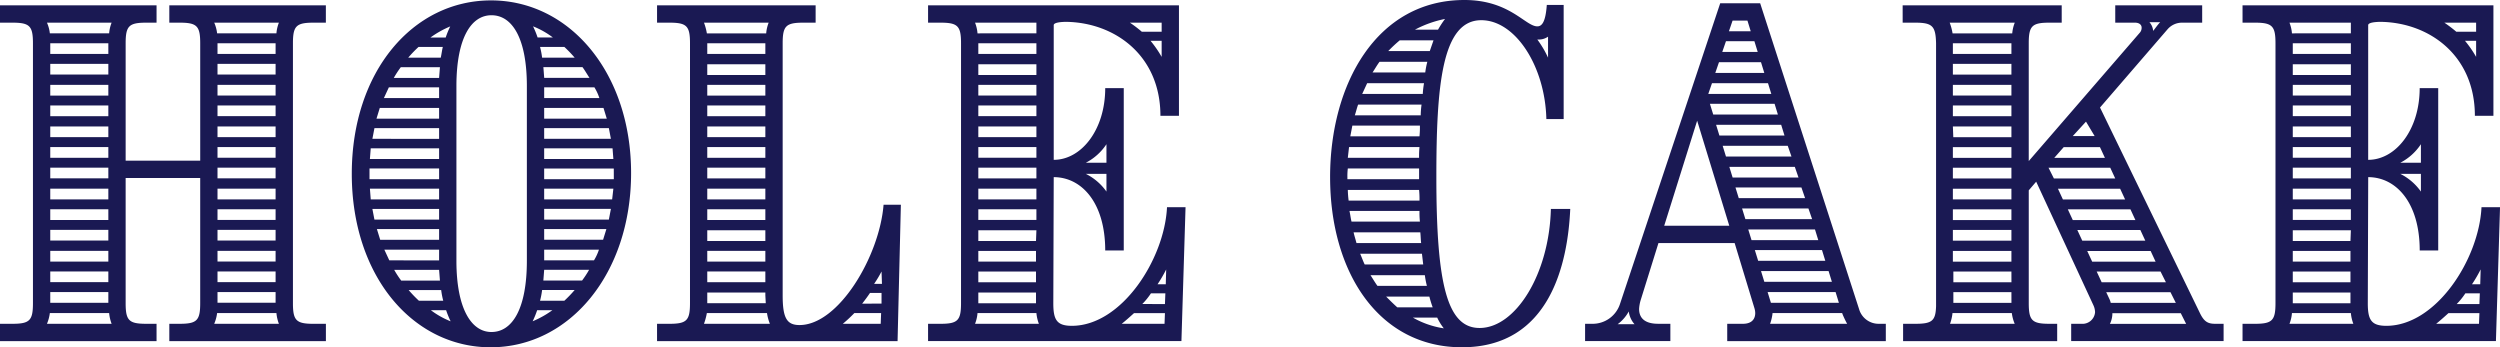 <svg xmlns="http://www.w3.org/2000/svg" width="251.956" height="35"><defs><clipPath id="a"><path fill="none" d="M0 0h251.956v35H0z"/></clipPath></defs><g clip-path="url(#a)" fill="#1a1953"><path d="M0 32.633h1.246c1.744 0 2.075-.332 2.075-2.076V4.359c0-1.744-.332-2.075-2.075-2.075H0V.54h15.778v1.744h-1.039c-1.744 0-2.076.332-2.076 2.075v11.833h7.515V4.359c0-1.744-.333-2.075-2.077-2.075h-1.037V.54h15.777v1.744H31.6c-1.744 0-2.077.332-2.077 2.075v26.2c0 1.744.333 2.076 2.077 2.076h1.245v1.744H17.064v-1.746H18.1c1.744 0 2.077-.332 2.077-2.076V17.936h-7.514v12.621c0 1.744.332 2.076 2.076 2.076h1.039v1.744H0zM11 3.362a3.757 3.757 0 01.249-1.079H4.733a3.638 3.638 0 01.291 1.079zm.249 29.27A4.12 4.12 0 0111 31.553H5.023a4.025 4.025 0 01-.291 1.08zm-.33-28.273H5.065v1.079h5.854zm0 2.076H5.065v1.079h5.854zm0 2.118H5.065v1.079h5.854zm0 2.076H5.065v1.079h5.854zm0 2.117H5.065v1.078h5.854zm0 2.075H5.065v1.08h5.854zm0 2.075H5.065v1.08h5.854zm0 2.118H5.065v1.08h5.854zm0 2.075H5.065v1.08h5.854zm0 2.076H5.065v1.08h5.854zm0 2.118H5.065v1.079h5.854zm0 2.075H5.065v1.079h5.854zm0 2.077H5.065v1.079h5.854zm16.94-26.073a3.723 3.723 0 01.249-1.079H21.59a3.7 3.7 0 01.291 1.079zm.249 29.27a4.079 4.079 0 01-.249-1.08h-5.978a4.1 4.1 0 01-.291 1.08zm-.332-28.273h-5.855v1.079h5.854zm0 2.076h-5.855v1.079h5.854zm0 2.118h-5.855v1.079h5.854zm0 2.076h-5.855v1.079h5.854zm0 2.117h-5.855v1.078h5.854zm0 2.075h-5.855v1.08h5.854zm0 2.075h-5.855v1.08h5.854zm0 2.118h-5.855v1.08h5.854zm0 2.075h-5.855v1.08h5.854zm0 2.076h-5.855v1.08h5.854zm0 2.118h-5.855v1.079h5.854zm0 2.075h-5.855v1.079h5.854zm0 2.077h-5.855v1.079h5.854zm7.678-11.914c0-10.339 6.186-17.48 14.033-17.48 7.931 0 14.116 7.307 14.116 17.4 0 10.128-6.186 17.561-14.157 17.561-7.806 0-13.992-7.142-13.992-17.48m8.8-.54h-7.015v1.079h7.016zm0-.955v-1.08h-6.891l-.083 1.08zm0 4.069v-1.08h-6.973l.083 1.08zm0-6.1v-1.084h-6.516l-.208 1.079zm0 8.138v-1.08h-6.725l.208 1.08zm0-10.171v-1.086h-5.978l-.332 1.081zm0 12.206v-1.08h-6.268l.333 1.08zm0-14.283V8.802H39.19l-.5 1.08zm0 16.358V25.16h-5.52l.5 1.079zm0-18.392l.084-1.08h-3.943a9.445 9.445 0 00-.706 1.08zm.084 20.427l-.084-1.08h-4.525a9.637 9.637 0 00.706 1.08zm.083-22.467c.083-.375.124-.747.208-1.08h-2.45a12.645 12.645 0 00-1.038 1.08zm.25 24.5a8.091 8.091 0 01-.208-1.08h-3.28a12.638 12.638 0 001.038 1.08zm.248-26.531a9.117 9.117 0 01.457-1.12 9.891 9.891 0 00-1.993 1.12zm.044 27.482h-1.538a8.47 8.47 0 001.992 1.12 9.114 9.114 0 01-.456-1.12m8.138-4.983V8.677c0-4.774-1.453-7.141-3.57-7.141-2.035 0-3.53 2.283-3.53 7.141v17.6c0 4.816 1.495 7.183 3.53 7.183 2.117 0 3.57-2.366 3.57-7.183m2.575 4.983h-1.537a9.114 9.114 0 01-.456 1.12 9.891 9.891 0 001.993-1.12m.041-27.486a8.394 8.394 0 00-1.993-1.12 8.956 8.956 0 01.457 1.12zm2.2 2.035a12.807 12.807 0 00-1.038-1.08h-2.45a8.4 8.4 0 01.208 1.08zm-1.038 24.5a12.968 12.968 0 001.038-1.08h-3.28a8.438 8.438 0 01-.208 1.08zm2.532-22.462c-.249-.373-.456-.748-.705-1.08h-3.941l.083 1.08zm-.746 20.427a9.638 9.638 0 00.706-1.08h-4.526l-.083 1.08zm1.743-18.393a5.107 5.107 0 00-.5-1.08h-5.063v1.08zm.747 2.077l-.332-1.081h-5.978v1.081zm.415 2.034l-.205-1.08h-6.52v1.079zm.249 2.035l-.083-1.08h-6.891v1.08zm.042.955h-7.016v1.079h7.02zm-.165 3.114l.123-1.08h-6.974v1.08zm-.331 2.033l.207-1.08h-6.727v1.08zm-.582 2.035l.333-1.08h-6.271v1.08zm-.918 2.075a5.1 5.1 0 00.5-1.079h-5.52v1.079zm6.356 6.395h1.245c1.744 0 2.076-.333 2.076-2.077V4.359c0-1.744-.332-2.075-2.076-2.075h-1.245V.54h15.982v1.744h-1.246c-1.744 0-2.076.332-2.076 2.075v25.41c0 2.284.416 2.99 1.7 2.99 3.944 0 8.054-6.934 8.469-12.123h1.744l-.333 13.743h-24.24zm11-29.271a3.731 3.731 0 01.249-1.079H70.95a5.7 5.7 0 01.29 1.079zm.373 29.271a4.62 4.62 0 01-.291-1.081h-6.062a6.717 6.717 0 01-.29 1.081zm-.457-28.275h-5.854v1.079h5.854zm0 2.118h-5.854v1.079h5.854zm0 2.076h-5.854v1.079h5.854zm0 2.076h-5.854v1.079h5.854zm0 2.117h-5.854v1.078h5.854zm0 2.075h-5.854v1.08h5.854zm0 2.077h-5.854v1.08h5.854zm0 2.117h-5.854v1.08h5.854zm0 2.075h-5.854v1.08h5.854zm0 2.118h-5.854v1.079h5.854zm0 2.075h-5.854v1.079h5.854zm0 2.077h-5.854v1.079h5.854zm.042 3.2l-.042-.789v-.291h-5.854v1.08zm11.584 2.074l.041-1.081h-2.7a14.379 14.379 0 01-1.162 1.081zm.083-2.035v-1.075h-1.163c-.249.373-.5.706-.789 1.08zm.042-1.993l-.042-1.245a12.059 12.059 0 01-.747 1.245zm4.647 4.028h1.246c1.744 0 2.076-.333 2.076-2.077V4.359c0-1.744-.332-2.075-2.076-2.075h-1.246V.54h25.285v11.128h-1.868c0-6.1-4.608-9.384-9.466-9.466-.414 0-1.287.041-1.287.332v13.575c2.782 0 5.19-3.032 5.19-7.224h1.868v16.358h-1.868c0-4.857-2.408-7.39-5.19-7.39l-.042 12.7c0 1.661.333 2.284 1.868 2.284 5.023 0 9.342-6.725 9.591-11.957h1.868l-.415 13.494H93.533zm10.919-29.272V2.284h-6.185a3.765 3.765 0 01.249 1.079zm.249 29.271a4.139 4.139 0 01-.249-1.081h-5.936a3.772 3.772 0 01-.249 1.081zm-.249-28.275h-5.854v1.08h5.854zm0 2.118h-5.854v1.08h5.854zm0 2.076h-5.854v1.08h5.854zm0 2.076h-5.854v1.079h5.854zm0 2.117h-5.854v1.079h5.854zm0 2.075h-5.854v1.08h5.854zm0 2.077h-5.854v1.08h5.854zm0 2.117h-5.854v1.08h5.854zm0 2.075h-5.854v1.08h5.854zm-.041 3.2l.041-1.079h-5.854v1.079zm0 1h-5.813v1.079h5.813zm0 2.077h-5.813v1.079h5.813zm0 2.116h-5.813v1.08h5.813zm7.1-13.078v-1.872a5.519 5.519 0 01-2.077 1.868zm0 1.12h-2.077a5.593 5.593 0 012.077 1.785zm5.854 15.113l.041-1.081h-3.113c-.415.375-.831.748-1.246 1.081zM117.074 3.2v-.916h-3.2a13 13 0 011.2.913zm.332 27.443l.042-1.079h-1.453a7.142 7.142 0 01-.872 1.076zm-.332-26.53h-1.12a11.262 11.262 0 011.12 1.619zm.415 24.538l.042-1.495a14.271 14.271 0 01-.871 1.495zm16.562-10.799C134.051 8.468 138.743 0 147.586 0c4.568 0 6.145 2.657 7.349 2.657.457 0 .831-.416.955-2.16h1.7V12h-1.744c-.124-5.314-3.115-9.964-6.56-9.964-3.986 0-4.526 6.643-4.526 15.818 0 10.92 1.12 15.2 4.359 15.2 3.611 0 7.016-5.4 7.183-12h1.952C158.01 26.447 156.263 35 147.337 35c-8.387 0-13.286-7.557-13.286-17.148m8.968.207v-1.078h-7.183a6.084 6.084 0 00-.042.871v.207zm0-2.158a9.553 9.553 0 01.041-1.08h-7.1l-.124 1.08zm.041 4.318a9.181 9.181 0 00-.041-1.08h-7.183a10.158 10.158 0 00.083 1.08zm.042 2.116a8.943 8.943 0 01-.042-1.079h-7.058c.084.373.124.747.208 1.079zm-.042-8.594a9.305 9.305 0 00.042-1.08h-6.809l-.207 1.08zm.166 10.754c-.042-.334-.042-.706-.084-1.08h-6.724c.083.373.207.746.29 1.08zm-.042-12.871a8.908 8.908 0 01.083-1.08h-6.393c-.124.332-.207.706-.332 1.08zm.25 15.03l-.126-1.08h-6.228c.167.373.292.748.457 1.08zm-.042-17.188a8.706 8.706 0 01.124-1.081h-5.73l-.5 1.081zm.415 19.347a8.263 8.263 0 01-.207-1.08h-5.48c.249.373.456.747.705 1.08zm-.166-21.507a8.245 8.245 0 01.208-1.079h-4.816c-.25.332-.457.706-.706 1.079zm.748 23.665a10.547 10.547 0 01-.333-1.079h-4.359c.373.373.747.747 1.121 1.079zm-.292-25.823l.375-1.081h-3.405a14.022 14.022 0 00-1.157 1.081zm.748 26.861h-2.45a8.961 8.961 0 003.115 1.081 5.3 5.3 0 01-.664-1.081m.083-29.02a9.731 9.731 0 01.706-1.08 10.986 10.986 0 00-3.031 1.08zm11.086.706a1.618 1.618 0 01-.955.29h-.124a10.059 10.059 0 011.08 1.827zm3.734 28.938h.706a2.9 2.9 0 002.823-2.034L173.366.332h4.029l9.963 30.806a2.046 2.046 0 001.994 1.495h.705v1.744h-15.983v-1.744h1.578c.954 0 1.245-.54 1.245-1.08a1.814 1.814 0 00-.083-.5l-1.993-6.559h-7.678l-1.785 5.729a3.907 3.907 0 00-.166.913c0 .955.624 1.495 1.91 1.495h1.241v1.744h-8.595zm4.983.042a2.407 2.407 0 01-.582-1.287 3.969 3.969 0 01-1.12 1.287zm9.549-9.922l-3.238-10.588-3.321 10.588zm4.235-13.287l-.332-1.08h-5.647l-.373 1.08zm.664 2.077l-.332-1.08h-6.519l.334 1.08zm-1.37-4.194l-.332-1.08h-4.235l-.372 1.08zm2.035 6.31l-.333-1.079h-6.559l.332 1.079zm-2.7-8.428l-.333-1.08h-2.864l-.373 1.08zm3.405 10.546l-.375-1.081h-6.56l.333 1.081zm-4.107-12.623l-.332-1.079h-1.498l-.37 1.079zm4.815 14.74l-.373-1.08h-6.6l.333 1.08zm.664 2.077l-.372-1.081h-6.647l.333 1.081zm.707 2.116l-.373-1.079h-6.686l.333 1.079zm.622 2.117l-.333-1.08h-6.726l.332 1.08zm.705 2.077l-.332-1.08h-6.768l.334 1.08zm.664 2.117l-.332-1.08h-6.809l.332 1.08zm.706 2.117l-.332-1.08h-6.851l.332 1.08zm.831 2.117a10.041 10.041 0 01-.457-.955l-.042-.124h-7.015a4.566 4.566 0 01-.249 1.08zm5.641.001h1.247c1.66 0 2.034-.29 2.076-1.784V4.359c-.042-1.744-.373-2.075-2.117-2.075h-1.25V.54h16.03v1.744h-1.246c-1.744 0-2.076.332-2.076 2.075v11.874L215.63 3.324a.742.742 0 00.208-.54c0-.291-.249-.5-.665-.5h-1.993V.54h8.761v1.744h-2.035a1.92 1.92 0 00-1.452.664l-6.809 7.888 10.048 20.675c.414.871.788 1.121 1.536 1.121h.871v1.744h-15.361v-1.743h1.038a1.271 1.271 0 001.369-1.162 1.754 1.754 0 00-.166-.705l-5.769-12.456-.748.872v11.374c0 1.744.332 2.077 2.076 2.077h.789v1.744h-15.53zm11-29.27a3.766 3.766 0 01.256-1.079h-6.559a5.7 5.7 0 01.29 1.079zm.249 29.27a4.09 4.09 0 01-.29-1.079h-5.98a4.518 4.518 0 01-.248 1.079zm-.332-28.273h-5.9v1.078h5.9zm0 2.077h-5.9v1.08h5.9zm0 2.117h-5.9v1.078h5.9zm0 2.076h-5.9v1.079h5.9zm0 3.2v-1.084h-5.9l.042 1.079zm0 1h-5.9v1.08h5.9zm0 2.078h-5.9v1.079h5.9zm0 2.117h-5.9v1.069h5.9zm0 2.075h-5.9v1.08h5.9zm0 2.077h-5.9v1.079h5.9zm0 2.117h-5.9v1.079h5.9zm0 2.075h-5.851v1.079h5.854zm0 2.077h-5.851v1.079h5.854zm10.462-11.46l-.5-1.079h-6.223l.541 1.079zm-1.038-2.074l-.5-1.082h-3.654l-.954 1.082zm2.035 4.192l-.5-1.079h-6.269l.5 1.079zm1.038 2.078l-.5-1.081h-6.311l.5 1.081zm-4.111-8.47l-.871-1.453-1.329 1.453zm5.107 10.545l-.5-1.079h-6.353l.5 1.079zm1.038 2.117l-.5-1.079h-6.392l.5 1.079zm1.039 2.075l-.54-1.079h-6.435l.5 1.079zm1 2.077l-.54-1.079h-6.477l.291.621a1.784 1.784 0 01.165.457zm1.038 2.117l-.54-1.079h-6.892a2.417 2.417 0 01-.249 1.079zm-2.617-30.402h-1.079a1.486 1.486 0 01.372.874c.207-.249.457-.623.706-.874m8.303 30.393h1.245c1.744 0 2.076-.333 2.076-2.077V4.359c0-1.744-.332-2.075-2.076-2.075h-1.245V.54h25.285v11.128h-1.869c0-6.1-4.608-9.384-9.465-9.466-.416 0-1.288.041-1.288.332v13.575c2.782 0 5.19-3.032 5.19-7.224h1.868v16.358h-1.865c0-4.857-2.408-7.39-5.19-7.39l-.042 12.7c0 1.661.333 2.284 1.868 2.284 5.025 0 9.342-6.725 9.591-11.957h1.868l-.414 13.494h-25.537zm10.918-29.272V2.284h-6.187a3.731 3.731 0 01.249 1.079zm.249 29.271a4.138 4.138 0 01-.249-1.081h-5.938a3.738 3.738 0 01-.249 1.081zm-.249-28.275h-5.854v1.08h5.854zm0 2.118h-5.854v1.08h5.854zm0 2.076h-5.854v1.08h5.854zm0 2.076h-5.854v1.079h5.854zm0 2.117h-5.854v1.079h5.854zm0 2.075h-5.854v1.08h5.854zm0 2.077h-5.854v1.08h5.854zm0 2.117h-5.854v1.08h5.854zm0 2.075h-5.854v1.08h5.854zm-.041 3.2l.041-1.079h-5.854v1.079zm0 1h-5.813v1.079h5.813zm0 2.077h-5.813v1.079h5.813zm0 2.116h-5.813v1.08h5.813zm7.1-13.078v-1.872a5.516 5.516 0 01-2.076 1.868zm0 1.12h-2.076a5.591 5.591 0 012.076 1.785zm5.854 15.113l.042-1.081h-3.117c-.414.375-.831.748-1.245 1.081zm-.29-29.437v-.916h-3.2a13.126 13.126 0 011.2.913zm.332 27.443l.041-1.079h-1.458a7.082 7.082 0 01-.871 1.079zm-.332-26.53h-1.121a11.271 11.271 0 011.121 1.619zm.415 24.535l.042-1.495a13.933 13.933 0 01-.872 1.495z"/></g></svg>